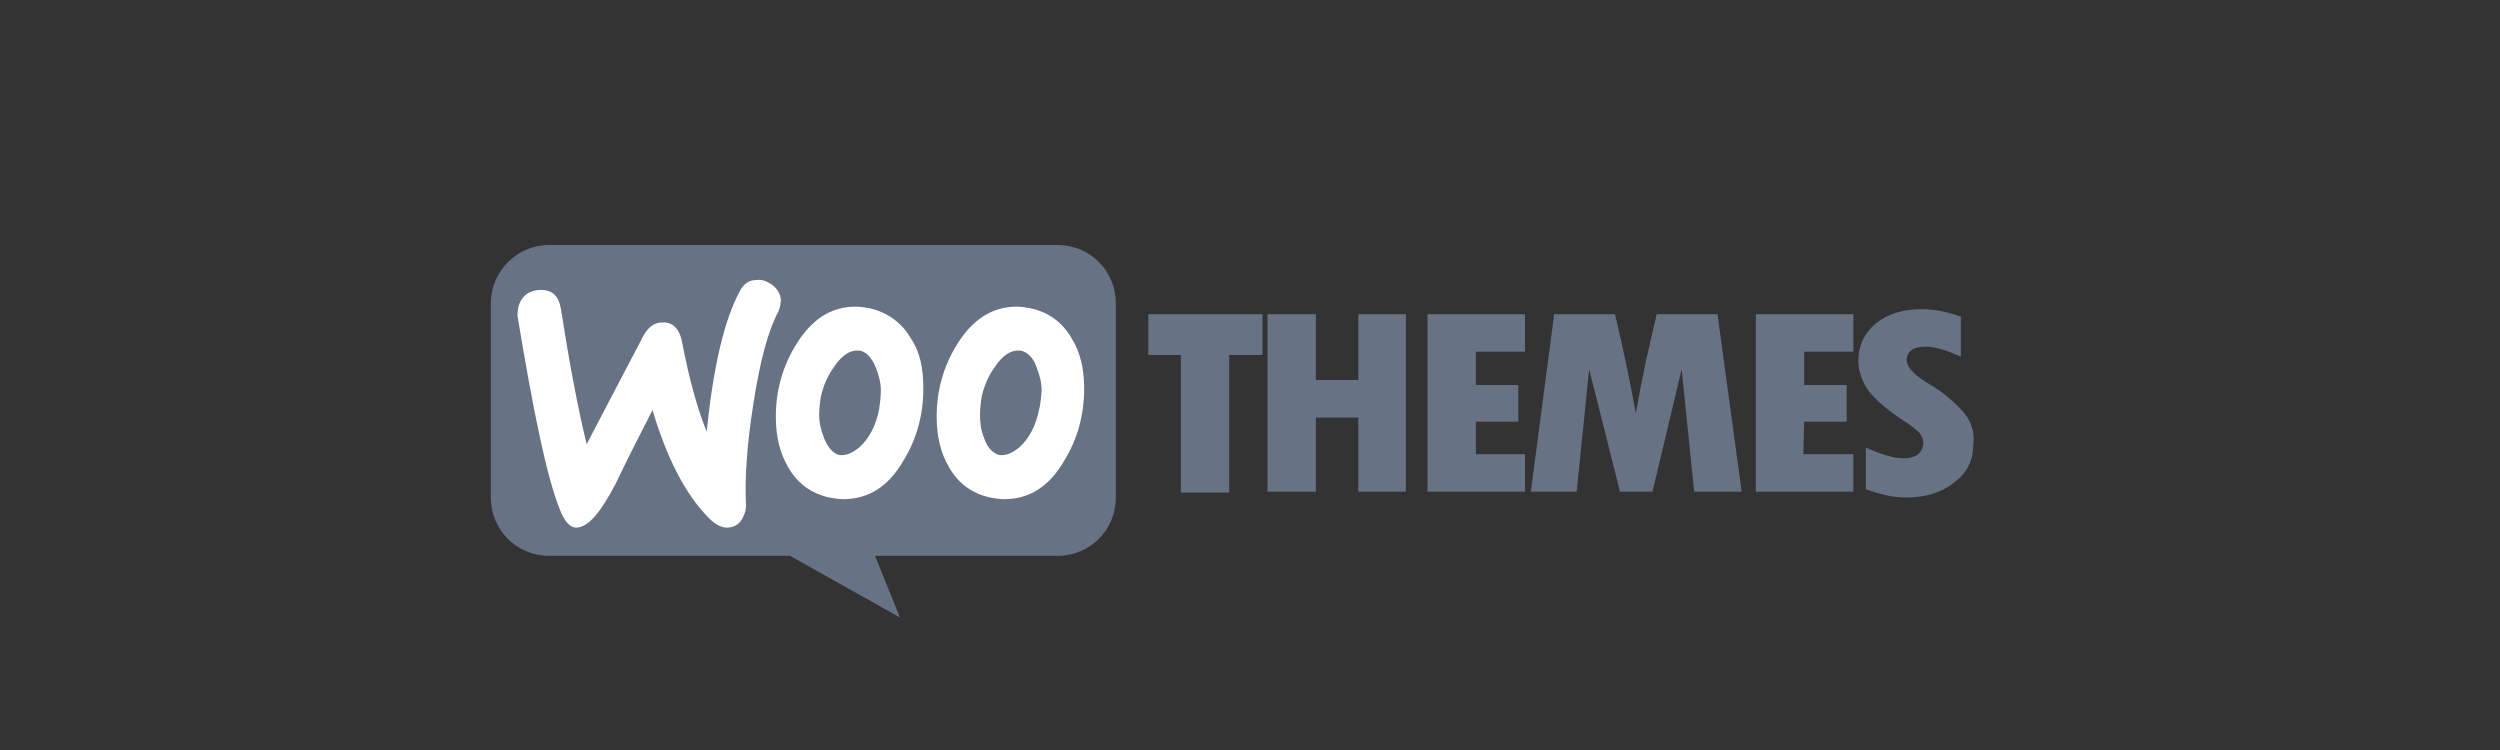 <?xml version="1.0" encoding="utf-8"?>
<!-- Generator: Adobe Illustrator 23.0.4, SVG Export Plug-In . SVG Version: 6.00 Build 0)  -->
<svg version="1.1" id="Layer_1" xmlns="http://www.w3.org/2000/svg" xmlns:xlink="http://www.w3.org/1999/xlink" x="0px" y="0px"
	 viewBox="0 0 300 90" style="enable-background:new 0 0 300 90;" xml:space="preserve">
<rect x="0" y="0" width="300" height="90" fill="#333333" stroke="none"/>
<style type="text/css">
	.st0{fill:#677284;}
	.st1{fill:#FFFFFF;}
</style>
<g>
	<g>
		<g>
			<g>
				<path class="st0" d="M137.8,42.6h3.9v16.5h5.8V42.6h4v-4.9h-13.7L137.8,42.6C137.8,42.6,137.8,42.6,137.8,42.6z M163,45.6h-5.1
					v-7.9h-5.8V59h5.8v-8.9h5.1V59h5.7V37.7H163V45.6z M177.1,50.6h5.1v-4.4h-5.1v-4h5.9v-4.5h-11.7V59H183v-4.5h-5.9V50.6z
					 M198.8,37.7l-1.1,4.8c-0.3,1.2-0.5,2.5-0.8,3.8l-0.6,3.3c-0.6-3.3-1.4-7.3-2.5-11.9h-7.3L183.7,59h5.5l1.5-14.7l3.7,14.7h3.9
					l3.5-14.7l1.5,14.7h5.7l-2.9-21.3L198.8,37.7L198.8,37.7z M216.5,50.6h5.1v-4.4h-5.1v-4h5.9v-4.5h-11.7V59h11.7v-4.5h-6
					L216.5,50.6L216.5,50.6z M235.2,49c-1.2-1.2-2.3-2.1-3.5-2.8c-1.9-1.1-2.9-2.1-2.9-3c0-0.5,0.2-0.9,0.6-1.2
					c0.4-0.3,1-0.4,1.7-0.4c1.1,0,2.4,0.4,4.2,1.2V38c-1.6-0.6-3.2-0.9-4.8-0.9c-2.2,0-4,0.6-5.4,1.7c-1.4,1.2-2.1,2.7-2.1,4.5
					c0,1.3,0.5,2.6,1.3,3.7c0.9,1.1,2.3,2.3,4.3,3.6c0.8,0.5,1.4,1,1.7,1.3c0.3,0.4,0.5,0.8,0.5,1.2c0,0.5-0.2,1-0.6,1.4
					c-0.4,0.3-1,0.5-1.7,0.5c-1.3,0-2.8-0.5-4.6-1.3v5c1.6,0.6,3.2,1,4.8,1c2.4,0,4.3-0.6,5.8-1.8c1.6-1.2,2.3-2.7,2.3-4.6
					C237,51.6,236.4,50.2,235.2,49z"/>
			</g>
		</g>
	</g>
	<g>
		<path class="st0" d="M65.9,29.4h61c3.9,0,7,3.1,7,7v23.3c0,3.9-3.1,7-7,7H105l3,7.4l-13.2-7.4H65.9c-3.9,0-7-3.1-7-7V36.4
			C58.9,32.6,62,29.4,65.9,29.4z"/>
		<path class="st1" d="M62.7,35.8c0.4-0.6,1.1-0.9,1.9-1c1.6-0.1,2.4,0.6,2.7,2.2c1,6.4,2,11.8,3.1,16.3l6.7-12.8
			c0.6-1.2,1.4-1.8,2.3-1.8c1.4-0.1,2.2,0.8,2.5,2.6c0.8,4.1,1.7,7.5,2.9,10.5c0.8-7.8,2.1-13.4,4-16.9c0.5-0.9,1.1-1.3,2-1.3
			c0.7-0.1,1.3,0.2,1.9,0.6c0.6,0.5,0.9,1,1,1.7c0,0.6-0.1,1-0.3,1.5c-1.2,2.2-2.2,5.9-3,11.1c-0.8,5-1,8.9-0.9,11.7
			c0.1,0.8-0.1,1.4-0.4,2c-0.4,0.7-0.9,1-1.6,1.1c-0.8,0.1-1.6-0.3-2.4-1.1c-2.9-2.9-5.1-7.3-6.8-13c-2,3.9-3.5,6.9-4.4,8.8
			c-1.8,3.5-3.3,5.2-4.6,5.3c-0.8,0.1-1.5-0.6-2.1-2.1c-1.6-4-3.2-11.8-5.1-23.3C62.1,37,62.3,36.3,62.7,35.8z"/>
		<path class="st1" d="M128.6,40.6c-1.1-1.9-2.7-3.1-4.9-3.6c-0.6-0.1-1.1-0.2-1.7-0.2c-2.9,0-5.3,1.5-7.2,4.6
			c-1.6,2.6-2.4,5.5-2.4,8.6c0,2.4,0.5,4.4,1.5,6.1c1.1,1.9,2.7,3.1,4.9,3.6c0.6,0.1,1.1,0.2,1.7,0.2c3,0,5.4-1.5,7.2-4.6
			c1.6-2.6,2.4-5.5,2.4-8.7C130.1,44.2,129.6,42.2,128.6,40.6L128.6,40.6z M124.7,49.1c-0.4,2-1.2,3.5-2.3,4.5
			c-0.9,0.8-1.7,1.1-2.5,1c-0.7-0.2-1.4-0.8-1.8-2c-0.4-1-0.5-1.9-0.5-2.8c0-0.8,0.1-1.5,0.2-2.2c0.3-1.3,0.8-2.5,1.6-3.6
			c1-1.5,2.1-2.1,3.2-1.9c0.7,0.2,1.4,0.8,1.8,2c0.4,1,0.6,1.9,0.6,2.8C124.9,47.6,124.9,48.4,124.7,49.1L124.7,49.1z"/>
		<path class="st1" d="M109.3,40.6c-1.1-1.9-2.8-3.1-4.9-3.6c-0.6-0.1-1.1-0.2-1.7-0.2c-3,0-5.3,1.5-7.2,4.6
			c-1.6,2.6-2.4,5.5-2.4,8.6c0,2.4,0.5,4.4,1.5,6.1c1.1,1.9,2.7,3.1,4.9,3.6c0.6,0.1,1.1,0.2,1.7,0.2c3,0,5.4-1.5,7.2-4.6
			c1.6-2.6,2.4-5.5,2.4-8.7C110.8,44.2,110.4,42.2,109.3,40.6L109.3,40.6z M105.5,49.1c-0.4,2-1.2,3.5-2.3,4.5
			c-0.9,0.8-1.7,1.1-2.5,1c-0.7-0.2-1.3-0.8-1.8-2c-0.4-1-0.6-1.9-0.6-2.8c0-0.8,0.1-1.5,0.2-2.2c0.3-1.3,0.8-2.5,1.6-3.6
			c1-1.5,2.1-2.1,3.2-1.9c0.7,0.2,1.3,0.8,1.8,2c0.4,1,0.6,1.9,0.6,2.8C105.7,47.6,105.6,48.4,105.5,49.1L105.5,49.1z"/>
	</g>
</g>
</svg>
